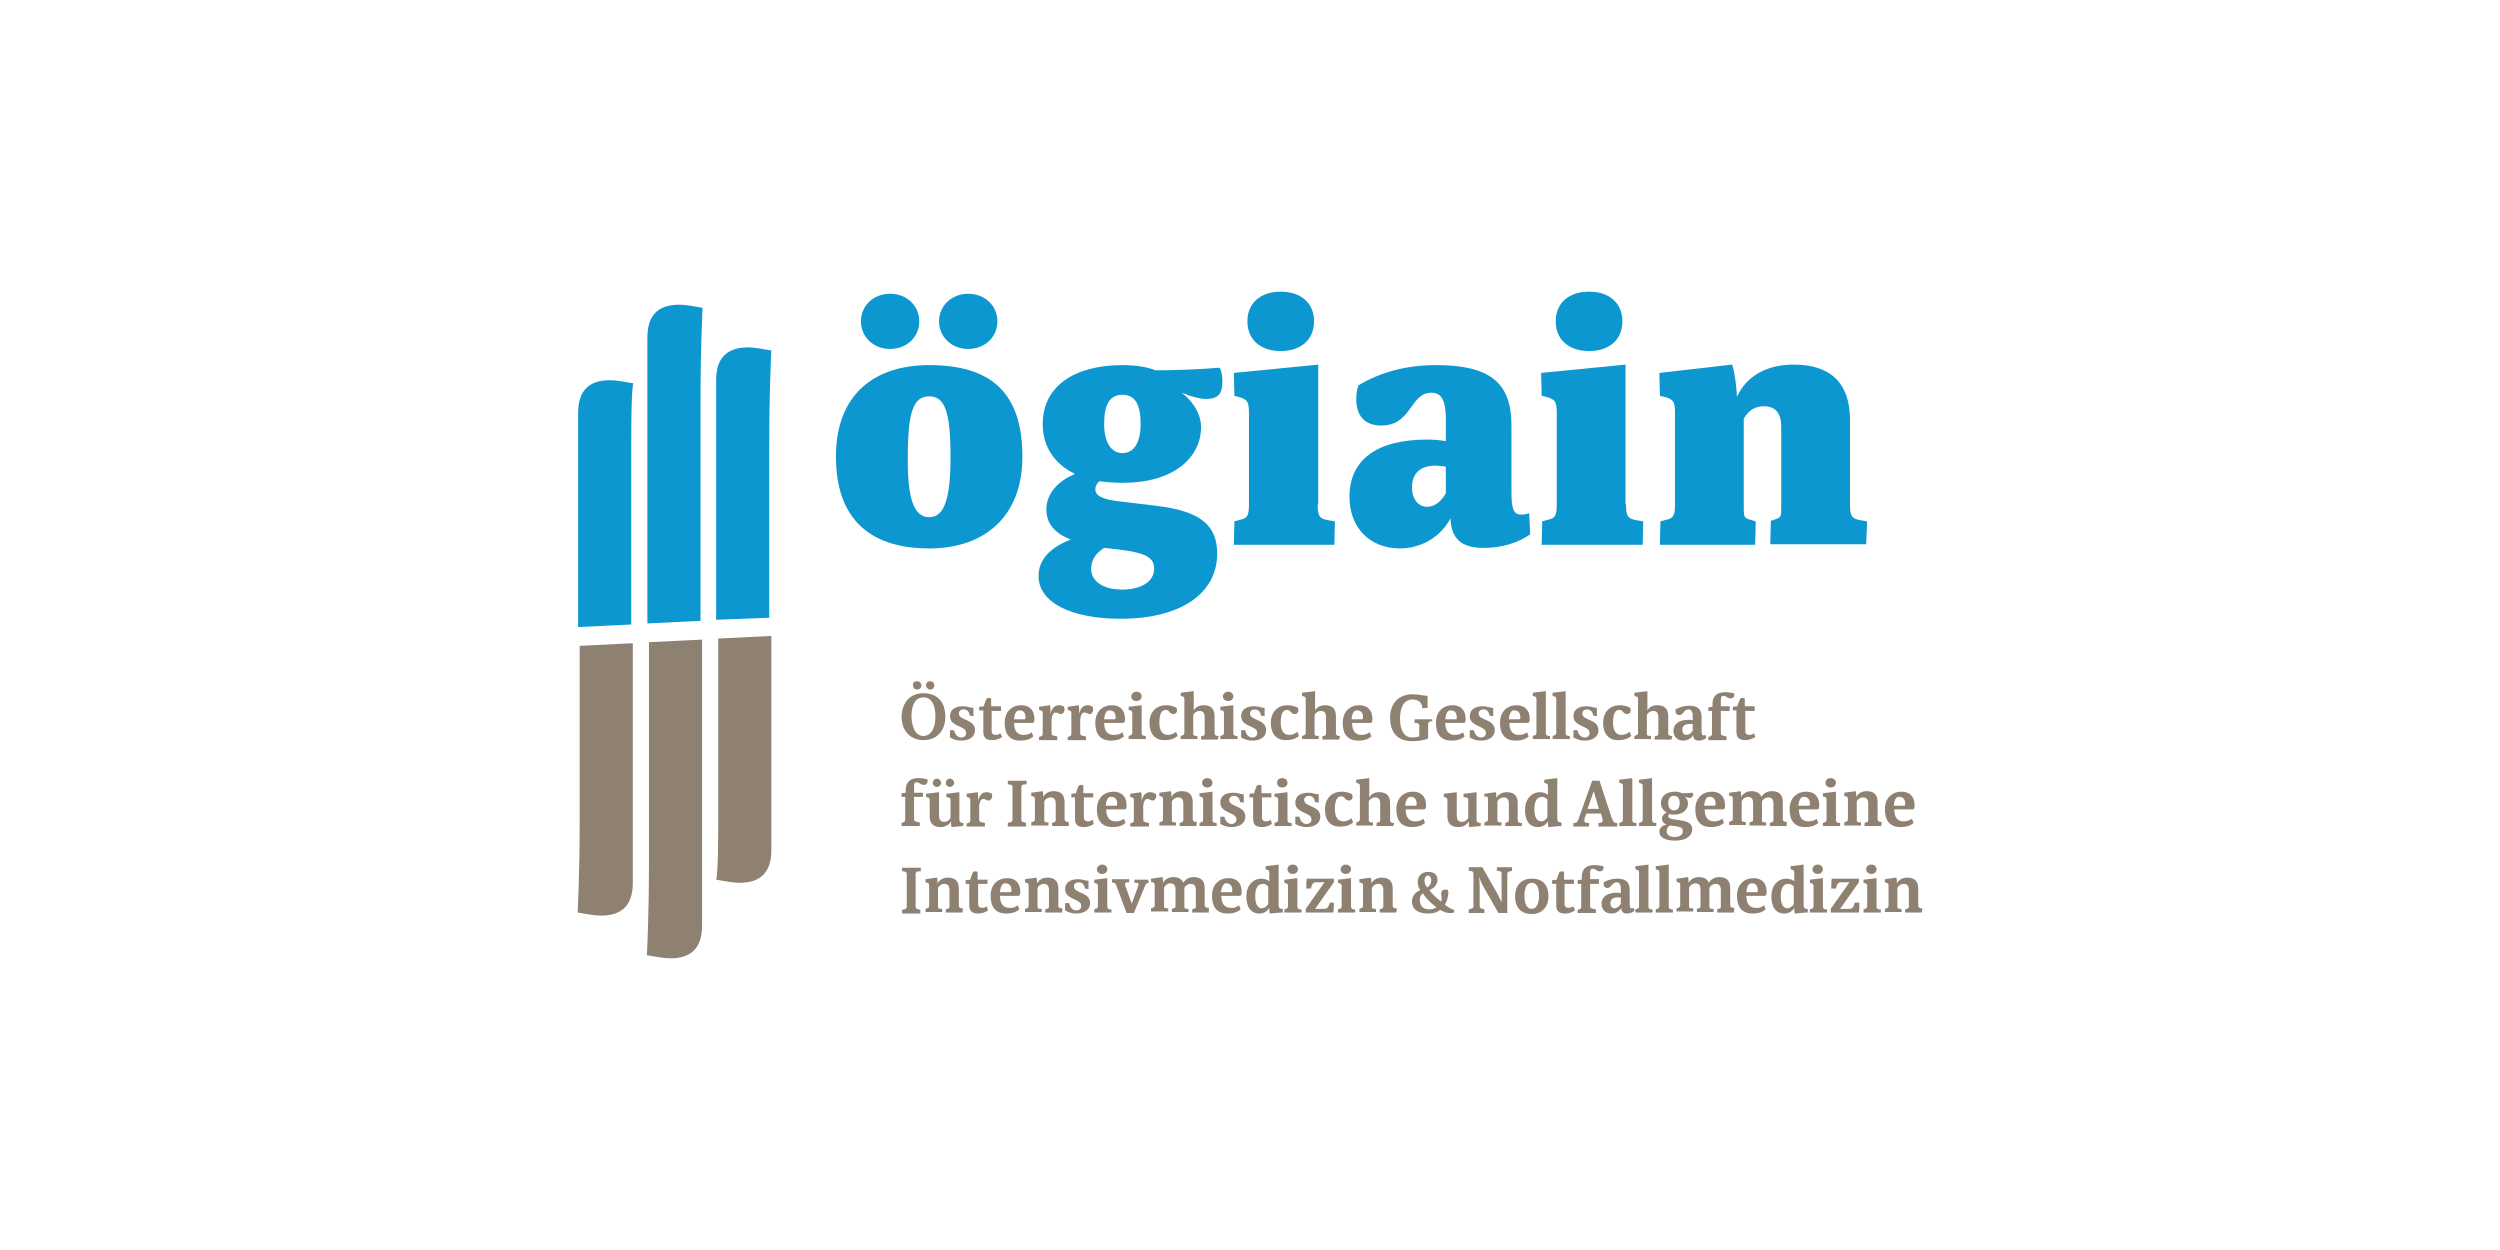 <?xml version="1.0" encoding="UTF-8"?> <!-- Generator: Adobe Illustrator 25.2.1, SVG Export Plug-In . SVG Version: 6.00 Build 0) --> <svg xmlns="http://www.w3.org/2000/svg" xmlns:xlink="http://www.w3.org/1999/xlink" version="1.1" id="Ebene_1" x="0px" y="0px" viewBox="0 0 480 240" style="enable-background:new 0 0 480 240;" xml:space="preserve"> <style type="text/css"> .st0{fill:#0D97D0;} .st1{fill:#8F8172;} </style> <g> <g> <g> <path class="st0" d="M137.5,119v-46c0-4.1,1.9-6.3,6.1-6.3c1.2,0,2.8,0.3,4.5,0.6c0,0-0.4,7-0.4,17.7v33.6L137.5,119z"></path> </g> <g> <path class="st0" d="M124.3,119.7V64.8c0-4.1,1.9-6.3,6.1-6.3c1.2,0,2.8,0.3,4.5,0.6c0,0-0.4,7-0.4,17.7v42.4L124.3,119.7z"></path> </g> <g> <path class="st0" d="M111,120.4V79.3c0-4.1,1.9-6.3,6.1-6.3c1.2,0,2.8,0.3,4.5,0.6c0,0-0.4,0.4-0.4,11.1v35.2L111,120.4z"></path> </g> </g> <g> <g> <path class="st1" d="M121.5,123.5v46c0,4.1-1.9,6.3-6.1,6.3c-1.2,0-2.8-0.3-4.5-0.6c0,0,0.4-7,0.4-17.7V124L121.5,123.5z"></path> </g> <g> <path class="st1" d="M134.8,122.8v54.9c0,4.1-1.9,6.3-6.1,6.3c-1.2,0-2.8-0.3-4.5-0.6c0,0,0.4-7,0.4-17.7v-42.4L134.8,122.8z"></path> </g> <g> <path class="st1" d="M148.1,122.1v41.1c0,4.1-1.9,6.3-6.1,6.3c-1.2,0-2.8-0.3-4.5-0.6c0,0,0.4-0.4,0.4-11.1v-35.2L148.1,122.1z"></path> </g> </g> <g> <path class="st1" d="M177.3,133.1c2.7,0,4.2,1.7,4.2,4.5c0,2.7-1.6,4.5-4.2,4.5c-2.6,0-4.2-1.9-4.2-4.5 C173.2,134.8,174.8,133.1,177.3,133.1z M177.3,141.3c1.4,0,2.3-1.4,2.3-3.7c0-2.4-0.8-3.7-2.3-3.7c-1.5,0-2.3,1.3-2.3,3.7 C175.1,139.9,175.9,141.3,177.3,141.3z M176.1,130.8c0.5,0,0.8,0.4,0.8,0.8c0,0.5-0.4,0.8-0.8,0.8c-0.5,0-0.8-0.4-0.8-0.8 C175.2,131.1,175.6,130.8,176.1,130.8z M178.6,130.8c0.5,0,0.8,0.4,0.8,0.8c0,0.5-0.4,0.8-0.8,0.8s-0.8-0.4-0.8-0.8 C177.8,131.1,178.1,130.8,178.6,130.8z"></path> <path class="st1" d="M186.2,137.4c-0.1-0.8-0.6-1.2-1.2-1.2c-0.5,0-0.9,0.3-0.9,0.8c0,1.4,3.1,1,3.1,3.2c0,1.2-1,2-2.7,2 c-0.8,0-1.6-0.3-2.1-0.6c0-0.3,0-0.5,0-0.7c0-0.2,0-0.4,0-0.7l0.8,0c0.1,0.8,0.7,1.4,1.3,1.4c0.6,0,1-0.3,1-0.9 c0-1.4-3.1-1.1-3.1-3.2c0-1.2,0.9-1.9,2.5-1.9c0.9,0,1.3,0.3,2,0.3v1.6L186.2,137.4z"></path> <path class="st1" d="M192.4,141.5c-0.6,0.4-1.2,0.6-1.9,0.6c-1.2,0-1.7-0.5-1.7-1.6l0-4.1H188l0-0.7l0.9-0.1 c0.1-0.5,0.3-0.9,0.4-1.2s0.3-0.4,0.5-0.4c0.1,0,0.3,0,0.5,0.1v1.5h1.9v0.9h-1.8v3.8c0,0.6,0.3,0.8,0.8,0.8c0.3,0,0.6-0.1,0.9-0.3 L192.4,141.5z"></path> <path class="st1" d="M198.1,140.6l0.3,0.8c-0.7,0.6-1.5,0.8-2.5,0.8c-2,0-3-1.2-3-3.4c0-2.2,1.4-3.4,3.2-3.4c1.6,0,2.5,1,2.5,2.6 c0,0.6-0.1,0.8-0.4,0.8h-3.5c0,1.6,0.7,2.3,1.8,2.3C197.1,141.1,197.6,141,198.1,140.6z M194.7,138.1h1.9c0.3,0,0.3-0.1,0.3-0.4 c0-0.8-0.4-1.3-1.1-1.3C195.2,136.3,194.8,136.9,194.7,138.1z"></path> <path class="st1" d="M204.4,136.2c0,0.5-0.3,0.9-0.7,0.9c-0.4,0-0.5-0.3-1-0.3c-0.4,0-0.7,0.4-0.8,1.3v2.6c0,0.4,0.1,0.5,0.6,0.6 l0.5,0.1l0,0.7h-3.5l0-0.6l0.3-0.1c0.3-0.1,0.4-0.2,0.4-0.6V137c0-0.5-0.1-0.5-0.4-0.6l-0.3-0.1l0-0.6l2.1-0.3 c0.1,0.3,0.1,0.9,0.1,1.7c0.2-1.1,0.8-1.7,1.6-1.7c0.4,0,0.7,0.1,1,0.3C204.3,135.9,204.4,136,204.4,136.2z"></path> <path class="st1" d="M209.9,136.2c0,0.5-0.3,0.9-0.7,0.9c-0.4,0-0.5-0.3-1-0.3c-0.4,0-0.7,0.4-0.8,1.3v2.6c0,0.4,0.1,0.5,0.6,0.6 l0.5,0.1l0,0.7h-3.5l0-0.6l0.3-0.1c0.3-0.1,0.4-0.2,0.4-0.6V137c0-0.5-0.1-0.5-0.4-0.6l-0.3-0.1l0-0.6l2.1-0.3 c0.1,0.3,0.1,0.9,0.1,1.7c0.2-1.1,0.8-1.7,1.6-1.7c0.4,0,0.7,0.1,1,0.3C209.8,135.9,209.9,136,209.9,136.2z"></path> <path class="st1" d="M215.5,140.6l0.3,0.8c-0.7,0.6-1.5,0.8-2.5,0.8c-2,0-3-1.2-3-3.4c0-2.2,1.4-3.4,3.2-3.4c1.6,0,2.5,1,2.5,2.6 c0,0.6-0.1,0.8-0.4,0.8H212c0,1.6,0.7,2.3,1.8,2.3C214.5,141.1,215,141,215.5,140.6z M212,138.1h1.9c0.3,0,0.3-0.1,0.3-0.4 c0-0.8-0.4-1.3-1.1-1.3C212.5,136.3,212.1,136.9,212,138.1z"></path> <path class="st1" d="M219.2,140.7c0,0.4,0.1,0.5,0.5,0.6l0.3,0l0,0.6h-3.3l0-0.6l0.3-0.1c0.3-0.1,0.4-0.2,0.4-0.6V137 c0-0.5-0.1-0.5-0.4-0.6l-0.3-0.1l0-0.6l2.5-0.3V140.7z M218.2,132.8c0.6,0,1,0.4,1,0.9s-0.4,0.9-1,0.9c-0.6,0-1-0.4-1-0.9 S217.7,132.8,218.2,132.8z"></path> <path class="st1" d="M220.7,138.8c0-2.2,1.4-3.4,3.2-3.4c0.7,0,1.5,0.2,2,0.5c0,0.1,0.1,0.3,0.1,0.4c0,0.5-0.3,0.8-0.7,0.8 c-0.8,0-0.7-0.8-1.5-0.8c-0.8,0-1.2,0.8-1.2,2.5c0,1.5,0.6,2.3,1.6,2.3c0.6,0,1.1-0.2,1.6-0.6l0.3,0.8c-0.7,0.6-1.5,0.8-2.4,0.8 C221.8,142.2,220.7,140.9,220.7,138.8z"></path> <path class="st1" d="M233.8,142h-3.2l0-0.6l0.3-0.1c0.3-0.1,0.4-0.1,0.4-0.5v-3.1c0-0.8-0.3-1.2-1-1.2c-0.5,0-1,0.3-1.2,0.8v3.5 c0,0.4,0,0.4,0.5,0.5l0.3,0l0,0.6h-3.2l0-0.6l0.3-0.1c0.3-0.1,0.4-0.2,0.4-0.6v-6.3c0-0.5-0.1-0.5-0.4-0.6l-0.3-0.1l0-0.6l2.5-0.3 v2.3c0,0.4,0,1,0,1.4c0.4-0.7,1.1-1,1.9-1c1.4,0,2.1,0.7,2.1,2.1v3.2c0,0.4,0.1,0.5,0.5,0.6l0.3,0L233.8,142z"></path> <path class="st1" d="M236.8,140.7c0,0.4,0.1,0.5,0.5,0.6l0.3,0l0,0.6h-3.3l0-0.6l0.3-0.1c0.3-0.1,0.4-0.2,0.4-0.6V137 c0-0.5-0.1-0.5-0.4-0.6l-0.3-0.1l0-0.6l2.5-0.3V140.7z M235.8,132.8c0.6,0,1,0.4,1,0.9s-0.4,0.9-1,0.9c-0.6,0-1-0.4-1-0.9 S235.3,132.8,235.8,132.8z"></path> <path class="st1" d="M242.1,137.4c-0.1-0.8-0.6-1.2-1.2-1.2c-0.5,0-0.9,0.3-0.9,0.8c0,1.4,3.1,1,3.1,3.2c0,1.2-1,2-2.7,2 c-0.8,0-1.6-0.3-2.1-0.6c0-0.3,0-0.5,0-0.7c0-0.2,0-0.4,0-0.7l0.8,0c0.1,0.8,0.7,1.4,1.3,1.4c0.6,0,1-0.3,1-0.9 c0-1.4-3.1-1.1-3.1-3.2c0-1.2,0.9-1.9,2.5-1.9c0.9,0,1.3,0.3,2,0.3v1.6L242.1,137.4z"></path> <path class="st1" d="M244,138.8c0-2.2,1.4-3.4,3.2-3.4c0.7,0,1.5,0.2,2,0.5c0,0.1,0.1,0.3,0.1,0.4c0,0.5-0.3,0.8-0.7,0.8 c-0.8,0-0.7-0.8-1.5-0.8c-0.8,0-1.2,0.8-1.2,2.5c0,1.5,0.6,2.3,1.6,2.3c0.6,0,1.1-0.2,1.6-0.6l0.3,0.8c-0.7,0.6-1.5,0.8-2.4,0.8 C245.1,142.2,244,140.9,244,138.8z"></path> <path class="st1" d="M257.1,142h-3.2l0-0.6l0.3-0.1c0.3-0.1,0.4-0.1,0.4-0.5v-3.1c0-0.8-0.3-1.2-1-1.2c-0.5,0-1,0.3-1.2,0.8v3.5 c0,0.4,0,0.4,0.5,0.5l0.3,0l0,0.6h-3.2l0-0.6l0.3-0.1c0.3-0.1,0.4-0.2,0.4-0.6v-6.3c0-0.5-0.1-0.5-0.4-0.6l-0.3-0.1l0-0.6l2.5-0.3 v2.3c0,0.4,0,1,0,1.4c0.4-0.7,1.1-1,1.9-1c1.4,0,2.1,0.7,2.1,2.1v3.2c0,0.4,0.1,0.5,0.5,0.6l0.3,0L257.1,142z"></path> <path class="st1" d="M263,140.6l0.3,0.8c-0.7,0.6-1.5,0.8-2.5,0.8c-2,0-3-1.2-3-3.4c0-2.2,1.4-3.4,3.2-3.4c1.6,0,2.5,1,2.5,2.6 c0,0.6-0.1,0.8-0.4,0.8h-3.5c0,1.6,0.7,2.3,1.8,2.3C261.9,141.1,262.4,141,263,140.6z M259.5,138.1h1.9c0.3,0,0.3-0.1,0.3-0.4 c0-0.8-0.4-1.3-1.1-1.3C260,136.3,259.6,136.9,259.5,138.1z"></path> <path class="st1" d="M275,138.4l-0.3,0.1c-0.4,0.1-0.5,0.2-0.5,0.6v2.7c-1,0.4-2,0.5-3.1,0.5c-2.8,0-4.2-1.7-4.2-4.5 c0-2.9,1.8-4.5,4.3-4.5c1.4,0,2.1,0.3,2.9,0.3c0,0.4,0,0.8,0,1.2c0,0.4,0,0.8,0,1.1l-1,0.1c-0.1-1.2-0.8-1.7-1.9-1.7 c-1.5,0-2.4,1.3-2.4,3.7c0,2.2,0.8,3.6,2.3,3.6c0.5,0,1-0.1,1.4-0.2v-2c0-0.4-0.1-0.5-0.6-0.6l-0.3,0l0-0.7h3.4L275,138.4z"></path> <path class="st1" d="M280.9,140.6l0.3,0.8c-0.7,0.6-1.5,0.8-2.5,0.8c-2,0-3-1.2-3-3.4c0-2.2,1.4-3.4,3.2-3.4c1.6,0,2.5,1,2.5,2.6 c0,0.6-0.1,0.8-0.4,0.8h-3.5c0,1.6,0.7,2.3,1.8,2.3C279.9,141.1,280.4,141,280.9,140.6z M277.5,138.1h1.9c0.3,0,0.3-0.1,0.3-0.4 c0-0.8-0.4-1.3-1.1-1.3C278,136.3,277.6,136.9,277.5,138.1z"></path> <path class="st1" d="M286,137.4c-0.1-0.8-0.6-1.2-1.2-1.2c-0.5,0-0.9,0.3-0.9,0.8c0,1.4,3.1,1,3.1,3.2c0,1.2-1,2-2.7,2 c-0.8,0-1.6-0.3-2.1-0.6c0-0.3,0-0.5,0-0.7c0-0.2,0-0.4,0-0.7l0.8,0c0.1,0.8,0.7,1.4,1.3,1.4c0.6,0,1-0.3,1-0.9 c0-1.4-3.1-1.1-3.1-3.2c0-1.2,0.9-1.9,2.5-1.9c0.9,0,1.3,0.3,2,0.3v1.6L286,137.4z"></path> <path class="st1" d="M293.2,140.6l0.3,0.8c-0.7,0.6-1.5,0.8-2.5,0.8c-2,0-3-1.2-3-3.4c0-2.2,1.4-3.4,3.2-3.4c1.6,0,2.5,1,2.5,2.6 c0,0.6-0.1,0.8-0.4,0.8h-3.5c0,1.6,0.7,2.3,1.8,2.3C292.1,141.1,292.7,141,293.2,140.6z M289.7,138.1h1.9c0.3,0,0.3-0.1,0.3-0.4 c0-0.8-0.4-1.3-1.1-1.3C290.2,136.3,289.8,136.9,289.7,138.1z"></path> <path class="st1" d="M296.8,140.7c0,0.4,0.1,0.5,0.5,0.6l0.3,0l0,0.6h-3.3l0-0.6l0.3-0.1c0.3-0.1,0.4-0.2,0.4-0.6v-6.3 c0-0.5-0.1-0.5-0.4-0.6l-0.3-0.1l0-0.6l2.5-0.3V140.7z"></path> <path class="st1" d="M300.6,140.7c0,0.4,0.1,0.5,0.5,0.6l0.3,0l0,0.6h-3.3l0-0.6l0.3-0.1c0.3-0.1,0.4-0.2,0.4-0.6v-6.3 c0-0.5-0.1-0.5-0.4-0.6l-0.3-0.1l0-0.6l2.5-0.3L300.6,140.7L300.6,140.7z"></path> <path class="st1" d="M305.9,137.4c-0.1-0.8-0.6-1.2-1.2-1.2c-0.5,0-0.9,0.3-0.9,0.8c0,1.4,3.1,1,3.1,3.2c0,1.2-1,2-2.7,2 c-0.8,0-1.6-0.3-2.1-0.6c0-0.3,0-0.5,0-0.7c0-0.2,0-0.4,0-0.7l0.8,0c0.1,0.8,0.7,1.4,1.3,1.4c0.6,0,1-0.3,1-0.9 c0-1.4-3.1-1.1-3.1-3.2c0-1.2,0.9-1.9,2.5-1.9c0.9,0,1.3,0.3,2,0.3v1.6L305.9,137.4z"></path> <path class="st1" d="M307.8,138.8c0-2.2,1.4-3.4,3.2-3.4c0.7,0,1.5,0.2,2,0.5c0,0.1,0.1,0.3,0.1,0.4c0,0.5-0.3,0.8-0.7,0.8 c-0.8,0-0.7-0.8-1.5-0.8c-0.8,0-1.2,0.8-1.2,2.5c0,1.5,0.6,2.3,1.6,2.3c0.6,0,1.1-0.2,1.6-0.6l0.3,0.8c-0.7,0.6-1.5,0.8-2.4,0.8 C308.9,142.2,307.8,140.9,307.8,138.8z"></path> <path class="st1" d="M320.9,142h-3.2l0-0.6l0.3-0.1c0.3-0.1,0.4-0.1,0.4-0.5v-3.1c0-0.8-0.3-1.2-1-1.2c-0.5,0-1,0.3-1.2,0.8v3.5 c0,0.4,0,0.4,0.5,0.5l0.3,0l0,0.6h-3.2l0-0.6l0.3-0.1c0.3-0.1,0.4-0.2,0.4-0.6v-6.3c0-0.5-0.1-0.5-0.4-0.6l-0.3-0.1l0-0.6l2.5-0.3 v2.3c0,0.4,0,1,0,1.4c0.4-0.7,1.1-1,1.9-1c1.4,0,2.1,0.7,2.1,2.1v3.2c0,0.4,0.1,0.5,0.5,0.6l0.3,0L320.9,142z"></path> <path class="st1" d="M327.6,141.7c-0.4,0.3-0.9,0.5-1.4,0.5c-0.7,0-1.1-0.3-1.1-1.1c-0.4,0.7-1.1,1.1-1.9,1.1 c-1.1,0-1.9-0.7-1.9-1.9c0-1.3,1.1-2.1,2.9-2.1c0.3,0,0.5,0,0.8,0.1v-0.8c0-0.9-0.3-1.3-0.8-1.3c-0.9,0-1,1.1-1.8,1.1 c-0.4,0-0.7-0.3-0.7-0.7c0-0.1,0-0.2,0-0.4c0.7-0.4,1.6-0.7,2.6-0.7c1.7,0,2.4,0.7,2.4,2.2v2.5c0,0.8,0.1,1,0.4,1 c0.1,0,0.3,0,0.4-0.1L327.6,141.7z M325,140.3V139c-0.2,0-0.4,0-0.6,0c-0.9,0-1.4,0.4-1.4,1.1c0,0.6,0.3,1,0.8,1 C324.3,141.1,324.7,140.8,325,140.3z"></path> <path class="st1" d="M333,133.4c0,0.4-0.3,0.7-0.7,0.7c-0.7,0-0.8-0.5-1.4-0.5c-0.4,0-0.5,0.2-0.5,0.9v1.1h1.7v0.9h-1.7v4.2 c0,0.4,0.1,0.5,0.6,0.6l0.5,0.1l0,0.7H328l0-0.6l0.3-0.1c0.3-0.1,0.4-0.2,0.4-0.6v-4.3H328l0-0.7l0.8-0.1v-0.5 c0-1.5,0.8-2.3,2.4-2.3c0.7,0,1.2,0.1,1.7,0.2C333,133.1,333,133.3,333,133.4z"></path> <path class="st1" d="M337,141.5c-0.6,0.4-1.2,0.6-1.9,0.6c-1.2,0-1.7-0.5-1.7-1.6l0-4.1h-0.7l0-0.7l0.9-0.1 c0.1-0.5,0.3-0.9,0.4-1.2s0.3-0.4,0.5-0.4c0.1,0,0.3,0,0.5,0.1v1.5h1.9v0.9h-1.8v3.8c0,0.6,0.3,0.8,0.8,0.8c0.3,0,0.6-0.1,0.9-0.3 L337,141.5z"></path> <path class="st1" d="M178.1,150c0,0.4-0.3,0.7-0.7,0.7c-0.7,0-0.8-0.5-1.4-0.5c-0.4,0-0.5,0.2-0.5,0.9v1.1h1.7v0.8h-1.7v4.2 c0,0.4,0.1,0.5,0.6,0.6l0.5,0.1l0,0.7h-3.5l0-0.6l0.3-0.1c0.3-0.1,0.4-0.2,0.4-0.6V153h-0.7l0-0.7l0.8-0.1v-0.5 c0-1.5,0.8-2.3,2.4-2.3c0.7,0,1.2,0.1,1.7,0.2C178.1,149.7,178.1,149.9,178.1,150z"></path> <path class="st1" d="M184.9,158.6l-2.2,0.2c-0.1-0.3-0.1-0.7-0.1-1.1c-0.4,0.7-1.1,1.1-2,1.1c-1.4,0-2.1-0.7-2.1-2.1v-3 c0-0.5-0.1-0.5-0.4-0.6l-0.3-0.1l0-0.6l2.5-0.3v4.5c0,0.8,0.3,1.2,1,1.2c0.5,0,1-0.3,1.2-0.8v-3.3c0-0.5-0.1-0.5-0.5-0.6l-0.3-0.1 l0-0.6l2.5-0.3v5.2c0,0.4,0.1,0.6,0.5,0.7l0.3,0L184.9,158.6z M179.1,150.3c0-0.5,0.4-0.8,0.8-0.8s0.8,0.4,0.8,0.8 s-0.4,0.8-0.8,0.8C179.5,151.1,179.1,150.8,179.1,150.3z M181.6,150.3c0-0.5,0.4-0.8,0.8-0.8s0.8,0.4,0.8,0.8s-0.4,0.8-0.8,0.8 C182,151.1,181.6,150.8,181.6,150.3z"></path> <path class="st1" d="M190.5,152.8c0,0.5-0.3,0.9-0.7,0.9c-0.4,0-0.5-0.3-1-0.3c-0.4,0-0.7,0.4-0.8,1.3v2.6c0,0.4,0.1,0.5,0.6,0.6 l0.5,0.1l0,0.7h-3.5l0-0.6l0.3-0.1c0.3-0.1,0.4-0.2,0.4-0.6v-3.7c0-0.5-0.1-0.5-0.4-0.6l-0.3-0.1l0-0.6l2.1-0.3 c0.1,0.3,0.1,0.9,0.1,1.7c0.2-1.1,0.8-1.7,1.6-1.7c0.4,0,0.7,0.1,1,0.3C190.5,152.5,190.5,152.6,190.5,152.8z"></path> <path class="st1" d="M196.6,150.6c-0.4,0.1-0.5,0.2-0.5,0.6v6.1c0,0.4,0.1,0.5,0.6,0.6l0.3,0.1l0,0.7h-3.5l0-0.7l0.4-0.1 c0.4-0.1,0.5-0.2,0.5-0.6v-6.1c0-0.4-0.1-0.5-0.6-0.6l-0.3,0l0-0.7h3.6l0,0.7L196.6,150.6z"></path> <path class="st1" d="M205.2,158.6H202l0-0.6l0.3-0.1c0.3-0.1,0.4-0.1,0.4-0.5v-3.1c0-0.8-0.3-1.2-1-1.2c-0.5,0-1,0.3-1.2,0.8v3.5 c0,0.4,0,0.4,0.5,0.5l0.3,0l0,0.6H198l0-0.6l0.3-0.1c0.3-0.1,0.4-0.2,0.4-0.6v-3.7c0-0.5-0.1-0.5-0.4-0.6l-0.3-0.1l0-0.6l2.2-0.3 c0.1,0.3,0.1,0.7,0.1,1.1c0.4-0.7,1.1-1.1,2-1.1c1.4,0,2.1,0.7,2.1,2.1v3.2c0,0.4,0.1,0.5,0.5,0.6l0.3,0L205.2,158.6z"></path> <path class="st1" d="M210,158.2c-0.6,0.4-1.2,0.6-1.9,0.6c-1.2,0-1.7-0.5-1.7-1.6l0-4.1h-0.7l0-0.7l0.9-0.1 c0.1-0.5,0.3-0.9,0.4-1.2c0.1-0.3,0.3-0.4,0.5-0.4c0.1,0,0.3,0,0.5,0.1v1.5h1.9v0.8h-1.8v3.8c0,0.6,0.3,0.8,0.8,0.8 c0.3,0,0.6-0.1,0.9-0.3L210,158.2z"></path> <path class="st1" d="M215.8,157.2l0.3,0.8c-0.7,0.6-1.5,0.8-2.5,0.8c-2,0-3-1.2-3-3.4c0-2.2,1.4-3.4,3.2-3.4c1.6,0,2.5,1,2.5,2.6 c0,0.6-0.1,0.8-0.4,0.8h-3.5c0,1.6,0.7,2.3,1.8,2.3C214.7,157.7,215.3,157.6,215.8,157.2z M212.3,154.7h1.9c0.3,0,0.3-0.1,0.3-0.4 c0-0.8-0.4-1.3-1.1-1.3C212.8,152.9,212.4,153.5,212.3,154.7z"></path> <path class="st1" d="M222,152.8c0,0.5-0.3,0.9-0.7,0.9c-0.4,0-0.5-0.3-1-0.3c-0.4,0-0.7,0.4-0.8,1.3v2.6c0,0.4,0.1,0.5,0.6,0.6 l0.5,0.1l0,0.7H217l0-0.6l0.3-0.1c0.3-0.1,0.4-0.2,0.4-0.6v-3.7c0-0.5-0.1-0.5-0.4-0.6L217,153l0-0.6l2.1-0.3 c0.1,0.3,0.1,0.9,0.1,1.7c0.2-1.1,0.8-1.7,1.6-1.7c0.4,0,0.7,0.1,1,0.3C222,152.5,222,152.6,222,152.8z"></path> <path class="st1" d="M229.7,158.6h-3.2l0-0.6l0.3-0.1c0.3-0.1,0.4-0.1,0.4-0.5v-3.1c0-0.8-0.3-1.2-1-1.2c-0.5,0-1,0.3-1.2,0.8v3.5 c0,0.4,0,0.4,0.5,0.5l0.3,0l0,0.6h-3.2l0-0.6l0.3-0.1c0.3-0.1,0.4-0.2,0.4-0.6v-3.7c0-0.5-0.1-0.5-0.4-0.6l-0.3-0.1l0-0.6l2.2-0.3 c0.1,0.3,0.1,0.7,0.1,1.1c0.4-0.7,1.1-1.1,2-1.1c1.4,0,2.1,0.7,2.1,2.1v3.2c0,0.4,0.1,0.5,0.5,0.6l0.3,0L229.7,158.6z"></path> <path class="st1" d="M232.8,157.4c0,0.4,0.1,0.5,0.5,0.6l0.3,0l0,0.6h-3.3l0-0.6l0.3-0.1c0.3-0.1,0.4-0.2,0.4-0.6v-3.7 c0-0.5-0.1-0.5-0.4-0.6l-0.3-0.1l0-0.6l2.5-0.3V157.4z M231.8,149.4c0.6,0,1,0.4,1,0.9s-0.4,0.9-1,0.9c-0.6,0-1-0.4-1-0.9 S231.2,149.4,231.8,149.4z"></path> <path class="st1" d="M238.1,154c-0.1-0.8-0.6-1.2-1.2-1.2c-0.5,0-0.9,0.3-0.9,0.8c0,1.4,3.1,1,3.1,3.2c0,1.2-1,2-2.7,2 c-0.8,0-1.6-0.3-2.1-0.6c0-0.3,0-0.5,0-0.7c0-0.2,0-0.4,0-0.7l0.8,0c0.1,0.8,0.7,1.4,1.3,1.4c0.6,0,1-0.3,1-0.9 c0-1.4-3.1-1.1-3.1-3.2c0-1.2,0.9-1.9,2.5-1.9c0.9,0,1.3,0.3,2,0.3v1.6L238.1,154z"></path> <path class="st1" d="M244.2,158.2c-0.6,0.4-1.2,0.6-1.9,0.6c-1.2,0-1.7-0.5-1.7-1.6l0-4.1h-0.7l0-0.7l0.9-0.1 c0.1-0.5,0.3-0.9,0.4-1.2c0.1-0.3,0.3-0.4,0.5-0.4c0.1,0,0.3,0,0.5,0.1v1.5h1.9v0.8h-1.8v3.8c0,0.6,0.3,0.8,0.8,0.8 c0.3,0,0.6-0.1,0.9-0.3L244.2,158.2z"></path> <path class="st1" d="M247.2,157.4c0,0.4,0.1,0.5,0.5,0.6l0.3,0l0,0.6h-3.3l0-0.6l0.3-0.1c0.3-0.1,0.4-0.2,0.4-0.6v-3.7 c0-0.5-0.1-0.5-0.4-0.6l-0.3,0l0-0.6l2.5-0.3V157.4z M246.2,149.4c0.6,0,1,0.4,1,0.9s-0.4,0.9-1,0.9c-0.6,0-1-0.4-1-0.9 C245.2,149.7,245.6,149.4,246.2,149.4z"></path> <path class="st1" d="M252.5,154c-0.1-0.8-0.6-1.2-1.2-1.2c-0.5,0-0.9,0.3-0.9,0.8c0,1.4,3.1,1,3.1,3.2c0,1.2-1,2-2.7,2 c-0.8,0-1.6-0.3-2.1-0.6c0-0.3,0-0.5,0-0.7c0-0.2,0-0.4,0-0.7l0.8,0c0.1,0.8,0.7,1.4,1.3,1.4c0.6,0,1-0.3,1-0.9 c0-1.4-3.1-1.1-3.1-3.2c0-1.2,0.9-1.9,2.5-1.9c0.9,0,1.3,0.3,2,0.3v1.6L252.5,154z"></path> <path class="st1" d="M254.4,155.4c0-2.2,1.4-3.4,3.2-3.4c0.7,0,1.5,0.2,2,0.5c0,0.1,0.1,0.3,0.1,0.4c0,0.5-0.3,0.8-0.7,0.8 c-0.8,0-0.7-0.8-1.5-0.8s-1.2,0.8-1.2,2.5c0,1.5,0.6,2.3,1.6,2.3c0.6,0,1.1-0.2,1.6-0.6l0.3,0.8c-0.7,0.6-1.5,0.8-2.4,0.8 C255.5,158.8,254.4,157.6,254.4,155.4z"></path> <path class="st1" d="M267.5,158.6h-3.2l0-0.6l0.3-0.1c0.3-0.1,0.4-0.1,0.4-0.5v-3.1c0-0.8-0.3-1.2-1-1.2c-0.5,0-1,0.3-1.2,0.8v3.5 c0,0.4,0,0.4,0.5,0.5l0.3,0l0,0.6h-3.2l0-0.6l0.3-0.1c0.3-0.1,0.4-0.2,0.4-0.6V151c0-0.5-0.1-0.5-0.4-0.6l-0.3-0.1l0-0.6l2.5-0.3 v2.3c0,0.4,0,1,0,1.4c0.4-0.7,1.1-1,1.9-1c1.4,0,2.1,0.7,2.1,2.1v3.2c0,0.4,0.1,0.5,0.5,0.6l0.3,0L267.5,158.6z"></path> <path class="st1" d="M273.3,157.2l0.3,0.8c-0.7,0.6-1.5,0.8-2.5,0.8c-2,0-3-1.2-3-3.4c0-2.2,1.4-3.4,3.2-3.4c1.6,0,2.5,1,2.5,2.6 c0,0.6-0.1,0.8-0.4,0.8h-3.5c0,1.6,0.7,2.3,1.8,2.3C272.3,157.7,272.8,157.6,273.3,157.2z M269.8,154.7h1.9c0.3,0,0.3-0.1,0.3-0.4 c0-0.8-0.4-1.3-1.1-1.3C270.4,152.9,269.9,153.5,269.8,154.7z"></path> <path class="st1" d="M284.3,158.6l-2.2,0.2c-0.1-0.3-0.1-0.7-0.1-1.1c-0.4,0.7-1.1,1.1-2,1.1c-1.4,0-2.1-0.7-2.1-2.1v-3 c0-0.5-0.1-0.5-0.4-0.6l-0.3-0.1l0-0.6l2.5-0.3v4.5c0,0.8,0.3,1.2,1,1.2c0.5,0,1-0.3,1.2-0.8v-3.3c0-0.5-0.1-0.5-0.5-0.6L281,153 l0-0.6l2.5-0.3v5.2c0,0.4,0.1,0.6,0.5,0.7l0.3,0L284.3,158.6z"></path> <path class="st1" d="M292.2,158.6H289l0-0.6l0.3-0.1c0.3-0.1,0.4-0.1,0.4-0.5v-3.1c0-0.8-0.3-1.2-1-1.2c-0.5,0-1,0.3-1.2,0.8v3.5 c0,0.4,0,0.4,0.5,0.5l0.3,0l0,0.6H285l0-0.6l0.3-0.1c0.3-0.1,0.4-0.2,0.4-0.6v-3.7c0-0.5-0.1-0.5-0.4-0.6L285,153l0-0.6l2.2-0.3 c0.1,0.3,0.1,0.7,0.1,1.1c0.4-0.7,1.1-1.1,2-1.1c1.4,0,2.1,0.7,2.1,2.1v3.2c0,0.4,0.1,0.5,0.5,0.6l0.3,0L292.2,158.6z"></path> <path class="st1" d="M299.5,158.6l-2.2,0.2c-0.1-0.3-0.1-0.7-0.1-1.1c-0.4,0.7-1.1,1.1-1.9,1.1c-1.6,0-2.5-1.2-2.5-3.3 c0-2,1.2-3.4,2.9-3.4c0.6,0,1.1,0.2,1.5,0.5c0-0.4,0-0.9,0-1.3V151c0-0.5-0.1-0.5-0.4-0.6l-0.3-0.1l0-0.6l2.5-0.3v7.8 c0,0.4,0.1,0.6,0.5,0.7l0.3,0V158.6z M297.1,156.9v-3.4c-0.3-0.3-0.6-0.5-1-0.5c-1,0-1.5,0.8-1.5,2.4c0,1.5,0.5,2.3,1.3,2.3 C296.4,157.7,296.8,157.4,297.1,156.9z"></path> <path class="st1" d="M307.2,158c0.4-0.1,0.5-0.2,0.5-0.4c0-0.1,0-0.4-0.1-0.7l-0.2-0.7h-2.8l-0.3,0.7c-0.1,0.3-0.1,0.5-0.1,0.7 c0,0.3,0.2,0.4,0.6,0.4l0.3,0l0,0.7h-3l0-0.7l0.3,0c0.4-0.1,0.5-0.2,0.8-1.1l2.5-7h1.4l2.3,7c0.3,0.8,0.4,1,0.8,1.1l0.3,0l0,0.7 h-3.6l0-0.7L307.2,158z M306,151.9l-1.2,3.4h2.2L306,151.9z"></path> <path class="st1" d="M313.4,157.4c0,0.4,0.1,0.5,0.5,0.6l0.3,0l0,0.6h-3.3l0-0.6l0.3-0.1c0.3-0.1,0.4-0.2,0.4-0.6V151 c0-0.5-0.1-0.5-0.4-0.6l-0.3-0.1l0-0.6l2.5-0.3L313.4,157.4L313.4,157.4z"></path> <path class="st1" d="M317.2,157.4c0,0.4,0.1,0.5,0.5,0.6l0.3,0l0,0.6h-3.3l0-0.6l0.3-0.1c0.3-0.1,0.4-0.2,0.4-0.6V151 c0-0.5-0.1-0.5-0.4-0.6l-0.3-0.1l0-0.6l2.5-0.3L317.2,157.4L317.2,157.4z"></path> <path class="st1" d="M324.4,153.2c-0.2,0-0.6-0.1-1-0.3c0.4,0.3,0.7,0.8,0.7,1.4c0,1.2-1.1,2.1-2.6,2.1c-0.4,0-0.7,0-1-0.1 c-0.1,0.1-0.2,0.3-0.2,0.4c0,0.3,0.3,0.5,1,0.6l1.3,0.2c1.6,0.2,2.3,0.7,2.3,1.7c0,1.4-1.3,2.2-3.3,2.2c-1.8,0-3-0.6-3-1.7 c0-0.7,0.5-1.2,1.4-1.4c-0.6-0.2-0.9-0.6-0.9-1.1c0-0.5,0.3-0.9,0.9-1.2c-0.7-0.4-1.1-1-1.1-1.8c0-1.4,1.1-2.2,2.7-2.2 c0.5,0,1,0.1,1.3,0.3c0.7,0,1.3,0,2.1-0.1c0.1,0.2,0.1,0.3,0.1,0.5C324.9,153,324.8,153.2,324.4,153.2z M320.7,158.5 c-0.5,0.2-0.7,0.6-0.7,1.1c0,0.7,0.6,1.1,1.5,1.1c1,0,1.6-0.4,1.6-1.1C323.1,158.9,322.7,158.7,320.7,158.5z M322.5,154.2 c0-0.9-0.4-1.4-1.1-1.4c-0.7,0-1.1,0.5-1.1,1.4c0,0.8,0.4,1.4,1.1,1.4C322.1,155.6,322.5,155.1,322.5,154.2z"></path> <path class="st1" d="M330.7,157.2l0.3,0.8c-0.7,0.6-1.5,0.8-2.5,0.8c-2,0-3-1.2-3-3.4c0-2.2,1.4-3.4,3.2-3.4c1.6,0,2.5,1,2.5,2.6 c0,0.6-0.1,0.8-0.4,0.8h-3.5c0,1.6,0.7,2.3,1.8,2.3C329.6,157.7,330.1,157.6,330.7,157.2z M327.2,154.7h1.9c0.3,0,0.3-0.1,0.3-0.4 c0-0.8-0.4-1.3-1.1-1.3C327.7,152.9,327.3,153.5,327.2,154.7z"></path> <path class="st1" d="M343,158.6h-3.2l0-0.6l0.3-0.1c0.3-0.1,0.4-0.1,0.4-0.5v-3.1c0-0.8-0.3-1.2-1-1.2c-0.5,0-1,0.3-1.2,0.8 c0,0.1,0,0.1,0,0.2v3.3c0,0.4,0,0.4,0.5,0.5l0.3,0l0,0.6h-3.2l0-0.6l0.3-0.1c0.3-0.1,0.4-0.1,0.4-0.5v-3.1c0-0.8-0.3-1.2-1-1.2 c-0.5,0-0.9,0.3-1.2,0.8v3.5c0,0.4,0,0.4,0.5,0.5l0.3,0l0,0.6h-3.2l0-0.6l0.3-0.1c0.3-0.1,0.4-0.2,0.4-0.6v-3.7 c0-0.5-0.1-0.5-0.4-0.6l-0.3,0l0-0.6l2.2-0.3c0.1,0.3,0.1,0.7,0.1,1.1c0.4-0.7,1.1-1.1,2-1.1c1,0,1.6,0.4,1.9,1.1 c0.4-0.7,1.1-1.1,2-1.1c1.4,0,2.1,0.7,2.1,2.1v3.2c0,0.4,0.1,0.5,0.5,0.6l0.3,0L343,158.6z"></path> <path class="st1" d="M348.8,157.2l0.3,0.8c-0.7,0.6-1.5,0.8-2.5,0.8c-2,0-3-1.2-3-3.4c0-2.2,1.4-3.4,3.2-3.4c1.6,0,2.5,1,2.5,2.6 c0,0.6-0.1,0.8-0.4,0.8h-3.5c0,1.6,0.7,2.3,1.8,2.3C347.8,157.7,348.3,157.6,348.8,157.2z M345.3,154.7h1.9c0.3,0,0.3-0.1,0.3-0.4 c0-0.8-0.4-1.3-1.1-1.3C345.8,152.9,345.4,153.5,345.3,154.7z"></path> <path class="st1" d="M352.5,157.4c0,0.4,0.1,0.5,0.5,0.6l0.3,0l0,0.6H350l0-0.6l0.3-0.1c0.3-0.1,0.4-0.2,0.4-0.6v-3.7 c0-0.5-0.1-0.5-0.4-0.6l-0.3-0.1l0-0.6l2.5-0.3L352.5,157.4L352.5,157.4z M351.5,149.4c0.6,0,1,0.4,1,0.9s-0.4,0.9-1,0.9 c-0.6,0-1-0.4-1-0.9C350.5,149.7,350.9,149.4,351.5,149.4z"></path> <path class="st1" d="M361.2,158.6H358l0-0.6l0.3-0.1c0.3-0.1,0.4-0.1,0.4-0.5v-3.1c0-0.8-0.3-1.2-1-1.2c-0.5,0-1,0.3-1.2,0.8v3.5 c0,0.4,0,0.4,0.5,0.5l0.3,0l0,0.6h-3.2l0-0.6l0.3-0.1c0.3-0.1,0.4-0.2,0.4-0.6v-3.7c0-0.5-0.1-0.5-0.4-0.6l-0.3-0.1l0-0.6l2.2-0.3 c0.1,0.3,0.1,0.7,0.1,1.1c0.4-0.7,1.1-1.1,2-1.1c1.4,0,2.1,0.7,2.1,2.1v3.2c0,0.4,0.1,0.5,0.5,0.6l0.3,0L361.2,158.6z"></path> <path class="st1" d="M367.1,157.2l0.3,0.8c-0.7,0.6-1.5,0.8-2.5,0.8c-2,0-3-1.2-3-3.4c0-2.2,1.4-3.4,3.2-3.4c1.6,0,2.5,1,2.5,2.6 c0,0.6-0.1,0.8-0.4,0.8h-3.5c0,1.6,0.7,2.3,1.8,2.3C366,157.7,366.5,157.6,367.1,157.2z M363.6,154.7h1.9c0.3,0,0.3-0.1,0.3-0.4 c0-0.8-0.4-1.3-1.1-1.3C364.1,152.9,363.7,153.5,363.6,154.7z"></path> <path class="st1" d="M176.3,167.3c-0.4,0.1-0.5,0.2-0.5,0.6v6.1c0,0.4,0.1,0.5,0.6,0.6l0.3,0.1l0,0.7h-3.5l0-0.7l0.4-0.1 c0.4-0.1,0.5-0.2,0.5-0.6v-6.1c0-0.4-0.1-0.5-0.6-0.6l-0.3,0l0-0.7h3.6l0,0.7L176.3,167.3z"></path> <path class="st1" d="M184.8,175.2h-3.2l0-0.6l0.3-0.1c0.3-0.1,0.4-0.1,0.4-0.5v-3.1c0-0.8-0.3-1.2-1-1.2c-0.5,0-1,0.3-1.2,0.8v3.5 c0,0.4,0,0.4,0.5,0.5l0.3,0l0,0.6h-3.2l0-0.6l0.3-0.1c0.3-0.1,0.4-0.2,0.4-0.6v-3.7c0-0.5-0.1-0.5-0.4-0.6l-0.3-0.1l0-0.6l2.2-0.3 c0.1,0.3,0.1,0.7,0.1,1.1c0.4-0.7,1.1-1.1,2-1.1c1.4,0,2.1,0.7,2.1,2.1v3.2c0,0.4,0.1,0.5,0.5,0.6l0.3,0L184.8,175.2z"></path> <path class="st1" d="M189.7,174.8c-0.6,0.4-1.2,0.6-1.9,0.6c-1.2,0-1.7-0.5-1.7-1.6l0-4.1h-0.7l0-0.7l0.9-0.1 c0.1-0.5,0.3-0.9,0.4-1.2c0.1-0.3,0.3-0.4,0.5-0.4c0.1,0,0.3,0,0.5,0.1v1.5h1.9v0.8h-1.8v3.8c0,0.6,0.3,0.8,0.8,0.8 c0.3,0,0.6-0.1,0.9-0.3L189.7,174.8z"></path> <path class="st1" d="M195.4,173.8l0.3,0.8c-0.7,0.6-1.5,0.8-2.5,0.8c-2,0-3-1.2-3-3.4c0-2.2,1.4-3.4,3.2-3.4c1.6,0,2.5,1,2.5,2.6 c0,0.6-0.1,0.8-0.4,0.8H192c0,1.6,0.7,2.3,1.8,2.3C194.4,174.4,194.9,174.2,195.4,173.8z M192,171.3h1.9c0.3,0,0.3-0.1,0.3-0.4 c0-0.8-0.4-1.3-1.1-1.3C192.5,169.5,192.1,170.1,192,171.3z"></path> <path class="st1" d="M203.9,175.2h-3.2l0-0.6l0.3-0.1c0.3-0.1,0.4-0.1,0.4-0.5v-3.1c0-0.8-0.3-1.2-1-1.2c-0.5,0-1,0.3-1.2,0.8v3.5 c0,0.4,0,0.4,0.5,0.5l0.3,0l0,0.6h-3.2l0-0.6l0.3-0.1c0.3-0.1,0.4-0.2,0.4-0.6v-3.7c0-0.5-0.1-0.5-0.4-0.6l-0.3-0.1l0-0.6l2.2-0.3 c0.1,0.3,0.1,0.7,0.1,1.1c0.4-0.7,1.1-1.1,2-1.1c1.4,0,2.1,0.7,2.1,2.1v3.2c0,0.4,0.1,0.5,0.5,0.6l0.3,0L203.9,175.2z"></path> <path class="st1" d="M208.3,170.6c-0.1-0.8-0.6-1.2-1.2-1.2c-0.5,0-0.9,0.3-0.9,0.8c0,1.4,3.1,1,3.1,3.2c0,1.2-1,2-2.7,2 c-0.8,0-1.6-0.3-2.1-0.6c0-0.3,0-0.5,0-0.7c0-0.2,0-0.4,0-0.7l0.8,0c0.1,0.8,0.7,1.4,1.3,1.4c0.6,0,1-0.3,1-0.9 c0-1.4-3.1-1.1-3.1-3.2c0-1.2,0.9-1.9,2.5-1.9c0.9,0,1.3,0.3,2,0.3v1.6L208.3,170.6z"></path> <path class="st1" d="M212.6,174c0,0.4,0.1,0.5,0.5,0.6l0.3,0l0,0.6h-3.3l0-0.6l0.3-0.1c0.3-0.1,0.4-0.2,0.4-0.6v-3.7 c0-0.5-0.1-0.5-0.4-0.6l-0.3-0.1l0-0.6l2.5-0.3V174z M211.6,166c0.6,0,1,0.4,1,0.9s-0.4,0.9-1,0.9c-0.6,0-1-0.4-1-0.9 S211.1,166,211.6,166z"></path> <path class="st1" d="M220.6,169.5l-0.1,0c-0.4,0.1-0.5,0.2-0.7,0.7l-2.1,5.1h-1.4l-1.9-5.1c-0.2-0.6-0.3-0.7-0.6-0.7l-0.3-0.1 l0-0.6h3.3v0.6l-0.3,0c-0.3,0-0.5,0.1-0.5,0.4c0,0.1,0,0.2,0.1,0.4l1.2,3.3l1.2-3.3c0.1-0.2,0.1-0.3,0.1-0.4 c0-0.2-0.1-0.3-0.5-0.3l-0.3,0l0-0.6h2.6L220.6,169.5z"></path> <path class="st1" d="M232.1,175.2h-3.2l0-0.6l0.3-0.1c0.3-0.1,0.4-0.1,0.4-0.5v-3.1c0-0.8-0.3-1.2-1-1.2c-0.5,0-1,0.3-1.2,0.8 c0,0.1,0,0.1,0,0.2v3.3c0,0.4,0,0.4,0.5,0.5l0.3,0l0,0.6H225l0-0.6l0.3-0.1c0.3-0.1,0.4-0.1,0.4-0.5v-3.1c0-0.8-0.3-1.2-1-1.2 c-0.5,0-0.9,0.3-1.2,0.8v3.5c0,0.4,0,0.4,0.5,0.5l0.3,0l0,0.6H221l0-0.6l0.3-0.1c0.3-0.1,0.4-0.2,0.4-0.6v-3.7 c0-0.5-0.1-0.5-0.4-0.6l-0.3-0.1l0-0.6l2.2-0.3c0.1,0.3,0.1,0.7,0.1,1.1c0.4-0.7,1.1-1.1,2-1.1c1,0,1.6,0.4,1.9,1.1 c0.4-0.7,1.1-1.1,2-1.1c1.4,0,2.1,0.7,2.1,2.1v3.2c0,0.4,0.1,0.5,0.5,0.6l0.3,0L232.1,175.2z"></path> <path class="st1" d="M237.9,173.8l0.3,0.8c-0.7,0.6-1.5,0.8-2.5,0.8c-2,0-3-1.2-3-3.4c0-2.2,1.4-3.4,3.2-3.4c1.6,0,2.5,1,2.5,2.6 c0,0.6-0.1,0.8-0.4,0.8h-3.5c0,1.6,0.7,2.3,1.8,2.3C236.9,174.4,237.4,174.2,237.9,173.8z M234.4,171.3h1.9c0.3,0,0.3-0.1,0.3-0.4 c0-0.8-0.4-1.3-1.1-1.3C235,169.5,234.6,170.1,234.4,171.3z"></path> <path class="st1" d="M246,175.2l-2.2,0.2c-0.1-0.3-0.1-0.7-0.1-1.1c-0.4,0.7-1.1,1.1-1.9,1.1c-1.6,0-2.5-1.2-2.5-3.3 c0-2,1.2-3.4,2.9-3.4c0.6,0,1.1,0.2,1.5,0.5c0-0.4,0-0.9,0-1.3v-0.3c0-0.5-0.1-0.5-0.4-0.6l-0.3-0.1l0-0.6l2.5-0.3v7.8 c0,0.4,0.1,0.6,0.5,0.7l0.3,0V175.2z M243.5,173.6v-3.4c-0.3-0.3-0.6-0.5-1-0.5c-1,0-1.5,0.8-1.5,2.4c0,1.5,0.5,2.3,1.3,2.3 C242.8,174.3,243.2,174.1,243.5,173.6z"></path> <path class="st1" d="M249.1,174c0,0.4,0.1,0.5,0.5,0.6l0.3,0l0,0.6h-3.3l0-0.6l0.3-0.1c0.3-0.1,0.4-0.2,0.4-0.6v-3.7 c0-0.5-0.1-0.5-0.4-0.6l-0.3-0.1l0-0.6l2.5-0.3V174z M248.2,166c0.6,0,1,0.4,1,0.9s-0.4,0.9-1,0.9c-0.6,0-1-0.4-1-0.9 C247.2,166.4,247.6,166,248.2,166z"></path> <path class="st1" d="M256.1,173.3c0,0.6,0,1.3-0.1,1.9h-5.3l0-0.7l3.6-5.1h-1.6c-0.6,0-0.8,0.3-1,1.2l-0.9,0c0-0.6,0-1.3,0.1-1.9 h5.2l0,0.7l-3.6,5.1h1.8c0.6,0,0.8-0.4,1-1.2L256.1,173.3z"></path> <path class="st1" d="M259.4,174c0,0.4,0.1,0.5,0.5,0.6l0.3,0l0,0.6h-3.3l0-0.6l0.3-0.1c0.3-0.1,0.4-0.2,0.4-0.6v-3.7 c0-0.5-0.1-0.5-0.4-0.6l-0.3-0.1l0-0.6l2.5-0.3V174z M258.4,166c0.6,0,1,0.4,1,0.9s-0.4,0.9-1,0.9c-0.6,0-1-0.4-1-0.9 S257.9,166,258.4,166z"></path> <path class="st1" d="M268.1,175.2h-3.2l0-0.6l0.3-0.1c0.3-0.1,0.4-0.1,0.4-0.5v-3.1c0-0.8-0.3-1.2-1-1.2c-0.5,0-1,0.3-1.2,0.8v3.5 c0,0.4,0,0.4,0.5,0.5l0.3,0l0,0.6h-3.2l0-0.6l0.3-0.1c0.3-0.1,0.4-0.2,0.4-0.6v-3.7c0-0.5-0.1-0.5-0.4-0.6l-0.3-0.1l0-0.6l2.2-0.3 c0.1,0.3,0.1,0.7,0.1,1.1c0.4-0.7,1.1-1.1,2-1.1c1.4,0,2.1,0.7,2.1,2.1v3.2c0,0.4,0.1,0.5,0.5,0.6l0.3,0L268.1,175.2z"></path> <path class="st1" d="M277.4,173.7c0.9,0.7,1.4,0.9,1.8,1l0,0.5c-0.2,0.1-0.5,0.1-0.9,0.1c-0.5,0-1.1-0.2-1.8-0.6 c-0.6,0.5-1.4,0.7-2.3,0.7c-1.9,0-3.1-0.8-3.1-2.3c0-1,0.6-1.8,1.6-2.2c-0.4-0.5-0.5-1.1-0.5-1.6c0-1.1,0.8-1.9,2-1.9 c1.1,0,1.8,0.5,1.8,1.5c0,0.8-0.5,1.6-1.6,2c0.6,0.7,1.3,1.5,2.3,2.2c0.1-0.2,0.1-0.5,0.1-0.7c0-0.3-0.1-0.6-0.1-0.8 c0-0.5,0.3-0.8,0.7-0.8c0.2,0,0.4,0,0.6,0.1c0,0.1,0.1,0.3,0.1,0.5C278,172.4,277.8,173.1,277.4,173.7L277.4,173.7z M272.6,172.8 c0,1.2,0.7,1.8,1.8,1.8c0.5,0,1-0.1,1.4-0.4c-1.1-0.8-2.1-1.8-2.6-2.7C272.8,171.8,272.6,172.2,272.6,172.8L272.6,172.8z M274.2,168.1c-0.4,0-0.7,0.4-0.7,1c0,0.4,0.2,0.9,0.5,1.3c0.5-0.3,0.8-0.7,0.8-1.5C274.7,168.4,274.5,168.1,274.2,168.1 L274.2,168.1z"></path> <path class="st1" d="M290.3,167.2l-0.4,0.1c-0.4,0.1-0.5,0.2-0.5,0.6v7.4h-1.7l-2.9-5.1c-0.4-0.7-0.6-1.2-0.8-1.9 c0,0.6,0.1,1.1,0.1,1.6v4c0,0.4,0.1,0.5,0.6,0.6l0.3,0.1l0,0.7H282l0-0.7l0.4-0.1c0.4-0.1,0.5-0.2,0.5-0.6v-6.1 c0-0.4-0.1-0.5-0.6-0.6l-0.3,0l0-0.7h2.6l2.9,5.1c0.3,0.5,0.5,1.1,0.8,1.6c0-0.5,0-1,0-1.4v-4c0-0.4-0.1-0.5-0.6-0.6l-0.3,0l0-0.7 h2.9L290.3,167.2z"></path> <path class="st1" d="M294.1,168.7c2.1,0,3.2,1.2,3.2,3.4c0,2.1-1.3,3.4-3.2,3.4c-2,0-3.2-1.2-3.2-3.4 C290.9,169.8,292.3,168.7,294.1,168.7z M294.1,174.5c0.8,0,1.4-0.9,1.4-2.5c0-1.7-0.5-2.5-1.4-2.5c-0.9,0-1.4,0.8-1.4,2.5 C292.7,173.7,293.2,174.5,294.1,174.5z"></path> <path class="st1" d="M302.4,174.8c-0.6,0.4-1.2,0.6-1.9,0.6c-1.2,0-1.7-0.5-1.7-1.6l0-4.1H298l0-0.7l0.9-0.1 c0.1-0.5,0.3-0.9,0.4-1.2c0.1-0.3,0.3-0.4,0.5-0.4c0.1,0,0.3,0,0.5,0.1v1.5h1.9v0.8h-1.8v3.8c0,0.6,0.3,0.8,0.8,0.8 c0.3,0,0.6-0.1,0.9-0.3L302.4,174.8z"></path> <path class="st1" d="M307.9,166.6c0,0.4-0.3,0.7-0.7,0.7c-0.7,0-0.8-0.5-1.4-0.5c-0.4,0-0.5,0.2-0.5,0.9v1.1h1.7v0.9h-1.7v4.2 c0,0.4,0.1,0.5,0.6,0.6l0.5,0.1l0,0.7h-3.5l0-0.6l0.3-0.1c0.3-0.1,0.4-0.2,0.4-0.6v-4.3h-0.7l0-0.7l0.8-0.1v-0.5 c0-1.5,0.8-2.3,2.4-2.3c0.7,0,1.2,0.1,1.7,0.2C307.8,166.3,307.9,166.5,307.9,166.6z"></path> <path class="st1" d="M313.8,174.9c-0.4,0.3-0.9,0.5-1.4,0.5c-0.7,0-1.1-0.3-1.1-1.1c-0.4,0.7-1.1,1.1-1.9,1.1 c-1.1,0-1.9-0.7-1.9-1.9c0-1.3,1.1-2.1,2.9-2.1c0.3,0,0.5,0,0.8,0.1v-0.8c0-0.9-0.3-1.3-0.8-1.3c-0.9,0-1,1.1-1.8,1.1 c-0.4,0-0.7-0.3-0.7-0.7c0-0.1,0-0.2,0-0.4c0.7-0.4,1.6-0.7,2.6-0.7c1.7,0,2.4,0.7,2.4,2.2v2.5c0,0.8,0.1,1,0.4,1 c0.1,0,0.3,0,0.4-0.1L313.8,174.9z M311.2,173.5v-1.2c-0.2,0-0.4,0-0.6,0c-0.9,0-1.4,0.4-1.4,1.1c0,0.6,0.3,1,0.8,1 C310.5,174.3,310.9,174.1,311.2,173.5z"></path> <path class="st1" d="M316.5,174c0,0.4,0.1,0.5,0.5,0.6l0.3,0l0,0.6h-3.3l0-0.6l0.3-0.1c0.3-0.1,0.4-0.2,0.4-0.6v-6.3 c0-0.5-0.1-0.5-0.4-0.6l-0.3-0.1l0-0.6l2.5-0.3L316.5,174L316.5,174z"></path> <path class="st1" d="M320.4,174c0,0.4,0.1,0.5,0.5,0.6l0.3,0l0,0.6h-3.3l0-0.6l0.3-0.1c0.3-0.1,0.4-0.2,0.4-0.6v-6.3 c0-0.5-0.1-0.5-0.4-0.6l-0.3-0.1l0-0.6l2.5-0.3L320.4,174L320.4,174z"></path> <path class="st1" d="M332.9,175.2h-3.2l0-0.6l0.3-0.1c0.3-0.1,0.4-0.1,0.4-0.5v-3.1c0-0.8-0.3-1.2-1-1.2c-0.5,0-1,0.3-1.2,0.8 c0,0.1,0,0.1,0,0.2v3.3c0,0.4,0,0.4,0.5,0.5l0.3,0l0,0.6h-3.2l0-0.6l0.3-0.1c0.3-0.1,0.4-0.1,0.4-0.5v-3.1c0-0.8-0.3-1.2-1-1.2 c-0.5,0-0.9,0.3-1.2,0.8v3.5c0,0.4,0,0.4,0.5,0.5l0.3,0l0,0.6h-3.2l0-0.6l0.3-0.1c0.3-0.1,0.4-0.2,0.4-0.6v-3.7 c0-0.5-0.1-0.5-0.4-0.6l-0.3-0.1l0-0.6l2.2-0.3c0.1,0.3,0.1,0.7,0.1,1.1c0.4-0.7,1.1-1.1,2-1.1c1,0,1.6,0.4,1.9,1.1 c0.4-0.7,1.1-1.1,2-1.1c1.4,0,2.1,0.7,2.1,2.1v3.2c0,0.4,0.1,0.5,0.5,0.6l0.3,0L332.9,175.2z"></path> <path class="st1" d="M338.7,173.8l0.3,0.8c-0.7,0.6-1.5,0.8-2.5,0.8c-2,0-3-1.2-3-3.4c0-2.2,1.4-3.4,3.2-3.4c1.6,0,2.5,1,2.5,2.6 c0,0.6-0.1,0.8-0.4,0.8h-3.5c0,1.6,0.7,2.3,1.8,2.3C337.7,174.4,338.2,174.2,338.7,173.8z M335.3,171.3h1.9c0.3,0,0.3-0.1,0.3-0.4 c0-0.8-0.4-1.3-1.1-1.3C335.8,169.5,335.4,170.1,335.3,171.3z"></path> <path class="st1" d="M346.8,175.2l-2.2,0.2c-0.1-0.3-0.1-0.7-0.1-1.1c-0.4,0.7-1.1,1.1-1.9,1.1c-1.6,0-2.5-1.2-2.5-3.3 c0-2,1.2-3.4,2.9-3.4c0.6,0,1.1,0.2,1.5,0.5c0-0.4,0-0.9,0-1.3v-0.3c0-0.5-0.1-0.5-0.4-0.6l-0.3-0.1l0-0.6l2.5-0.3v7.8 c0,0.4,0.1,0.6,0.5,0.7l0.3,0V175.2z M344.4,173.6v-3.4c-0.3-0.3-0.6-0.5-1-0.5c-1,0-1.5,0.8-1.5,2.4c0,1.5,0.5,2.3,1.3,2.3 C343.7,174.3,344.1,174.1,344.4,173.6z"></path> <path class="st1" d="M350,174c0,0.4,0.1,0.5,0.5,0.6l0.3,0l0,0.6h-3.3l0-0.6l0.3-0.1c0.3-0.1,0.4-0.2,0.4-0.6v-3.7 c0-0.5-0.1-0.5-0.4-0.6l-0.3-0.1l0-0.6l2.5-0.3L350,174L350,174z M349,166c0.6,0,1,0.4,1,0.9s-0.4,0.9-1,0.9c-0.6,0-1-0.4-1-0.9 C348,166.4,348.4,166,349,166z"></path> <path class="st1" d="M357,173.3c0,0.6,0,1.3-0.1,1.9h-5.4l0-0.7l3.6-5.1h-1.6c-0.6,0-0.8,0.3-1,1.2l-0.9,0c0-0.6,0-1.3,0.1-1.9 h5.2l0,0.7l-3.6,5.1h1.8c0.6,0,0.8-0.4,1-1.2L357,173.3z"></path> <path class="st1" d="M360.3,174c0,0.4,0.1,0.5,0.5,0.6l0.3,0l0,0.6h-3.3l0-0.6l0.3-0.1c0.3-0.1,0.4-0.2,0.4-0.6v-3.7 c0-0.5-0.1-0.5-0.4-0.6l-0.3-0.1l0-0.6l2.5-0.3V174L360.3,174z M359.3,166c0.6,0,1,0.4,1,0.9s-0.4,0.9-1,0.9c-0.6,0-1-0.4-1-0.9 S358.7,166,359.3,166z"></path> <path class="st1" d="M369,175.2h-3.2l0-0.6l0.3-0.1c0.3-0.1,0.4-0.1,0.4-0.5v-3.1c0-0.8-0.3-1.2-1-1.2c-0.5,0-1,0.3-1.2,0.8v3.5 c0,0.4,0,0.4,0.5,0.5l0.3,0l0,0.6h-3.2l0-0.6l0.3-0.1c0.3-0.1,0.4-0.2,0.4-0.6v-3.7c0-0.5-0.1-0.5-0.4-0.6l-0.3-0.1l0-0.6l2.2-0.3 c0.1,0.3,0.1,0.7,0.1,1.1c0.4-0.7,1.1-1.1,2-1.1c1.4,0,2.1,0.7,2.1,2.1v3.2c0,0.4,0.1,0.5,0.5,0.6l0.3,0L369,175.2z"></path> </g> <g> <path class="st0" d="M178.4,70.1c12.2,0,17.9,5.6,17.9,17.6c0,11.4-7.2,17.6-17.9,17.6c-11.9,0-17.9-6.2-17.9-17.6 C160.5,75.6,168,70.1,178.4,70.1z M170.9,56.4c3.2,0,5.6,2.3,5.6,5.3c0,3-2.4,5.3-5.6,5.3s-5.6-2.3-5.6-5.3 C165.3,58.7,167.7,56.4,170.9,56.4z M178.4,99.3c2.9,0,4.1-3.5,4.1-11.6c0-8.7-1.1-11.6-4.1-11.6c-3,0-4.1,2.9-4.1,11.6 C174.2,95.8,175.5,99.3,178.4,99.3z M185.9,56.4c3.2,0,5.6,2.3,5.6,5.3c0,3-2.4,5.3-5.6,5.3c-3.2,0-5.6-2.3-5.6-5.3 C180.3,58.7,182.7,56.4,185.9,56.4z"></path> <path class="st0" d="M234.7,73.3c0,2.4-0.9,3.3-3.2,3.3c-1,0-2.7-0.4-4.6-1.2c2.3,1.8,3.7,4.2,3.7,6.6c0,5.9-5.3,10.7-15,10.7 c-1.6,0-3.1-0.1-4.5-0.3c-0.5,0.4-0.8,1-0.8,1.5c0,1.3,1.3,2,4.9,2.4l6.7,0.8c8.4,1,11.8,3.6,11.8,9.2c0,7.7-7.1,12.5-18.5,12.5 c-9.7,0-15.8-3.2-15.8-8.2c0-3.1,2.2-5.5,6.2-7c-3.1-1.2-4.7-3.1-4.7-5.8c0-2.9,2.1-5.4,5.5-6.8c-4.1-2-6.2-5.4-6.2-9.6 c0-7.1,5.9-11.3,15.3-11.3c2.4,0,4.6,0.3,6.4,1c4,0,8.6-0.2,12.3-0.5C234.6,71.5,234.7,72.3,234.7,73.3L234.7,73.3z M221.6,109.2 c0-2.5-2.1-3.3-9.6-4c-1.6,1-2.5,2.3-2.5,4c0,2.4,2.3,4,5.9,4C219.2,113.2,221.6,111.6,221.6,109.2L221.6,109.2z M219,81.4 c0-3.8-1.1-5.6-3.5-5.6s-3.5,1.8-3.5,5.6c0,3.6,1.4,5.6,3.5,5.6C217.7,87,219,85,219,81.4z"></path> <path class="st0" d="M253,96.8c0,2.3,0.3,2.8,2.1,3.1l1.2,0.2l-0.1,4.5h-19.3l0.1-4.5l1.1-0.3c1.4-0.3,1.7-0.8,1.7-3V79.3 c0-2.2-0.3-2.6-2-3.1L237,76l-0.1-4.4l16.2-1.6V96.8z M245.9,56c3.9,0,6.4,2.2,6.4,5.7c0,3.5-2.5,5.7-6.4,5.7 c-3.9,0-6.4-2.2-6.4-5.7S242,56,245.9,56z"></path> <path class="st0" d="M293.8,102.6c-2.5,1.7-5.5,2.6-9,2.6c-4.2,0-6.2-1.8-6.3-5.7c-1.9,3.7-5.8,5.8-9.7,5.8c-5.8,0-9.7-4-9.7-9.9 c0-7.1,5.2-11,14.9-11c1.2,0,2.5,0.1,3.6,0.3v-4.2c0-3.6-0.8-5.1-2.8-5.1c-4.1,0-3.7,6.3-9.6,6.3c-3.1,0-4.8-1.8-4.8-5.1 c0-0.8,0.1-1.7,0.4-2.6c4.3-2.6,9.4-3.9,14.9-3.9c10.3,0,14.5,3.3,14.5,11.6v12.7c0,3.4,0.4,4.4,1.9,4.4c0.5,0,1.2-0.1,1.5-0.3 L293.8,102.6z M277.6,94.7v-5.1c-0.7-0.1-1.4-0.2-2-0.2c-2.9,0-4.5,1.5-4.5,4.2c0,2.2,1.2,3.7,2.9,3.7 C275.3,97.3,276.6,96.5,277.6,94.7z"></path> <path class="st0" d="M312.2,96.8c0,2.3,0.3,2.8,2.1,3.1l1.2,0.2l-0.1,4.5H296l0.1-4.5l1.1-0.3c1.4-0.3,1.7-0.8,1.7-3V79.3 c0-2.2-0.3-2.6-2-3.1l-0.9-0.2l-0.1-4.4l16.2-1.6V96.8z M305.1,56c3.9,0,6.4,2.2,6.4,5.7c0,3.5-2.5,5.7-6.4,5.7s-6.4-2.2-6.4-5.7 S301.2,56,305.1,56z"></path> <path class="st0" d="M358.3,104.5h-18.4l0.1-4.5l0.9-0.3c1-0.3,1.1-0.6,1.1-2.1V82c0-2.7-1.1-4-3.4-4c-1.6,0-2.9,0.8-3.8,2.4v17.3 c0,1.5,0.1,1.8,1.3,2.1l1,0.3l-0.1,4.5h-18.3l0.1-4.5l1.1-0.3c1.4-0.3,1.7-0.8,1.7-3V79.3c0-2.2-0.3-2.6-2-3.1l-0.9-0.2l-0.1-4.4 l14-1.6c0.5,1.8,0.8,4.1,0.9,6.2c1.8-4,5.7-6.2,10.9-6.2c7.1,0,10.8,3.6,10.8,10.6v16.2c0,2.3,0.3,2.8,2.1,3.1l1.2,0.2 L358.3,104.5z"></path> </g> </g> </svg> 
